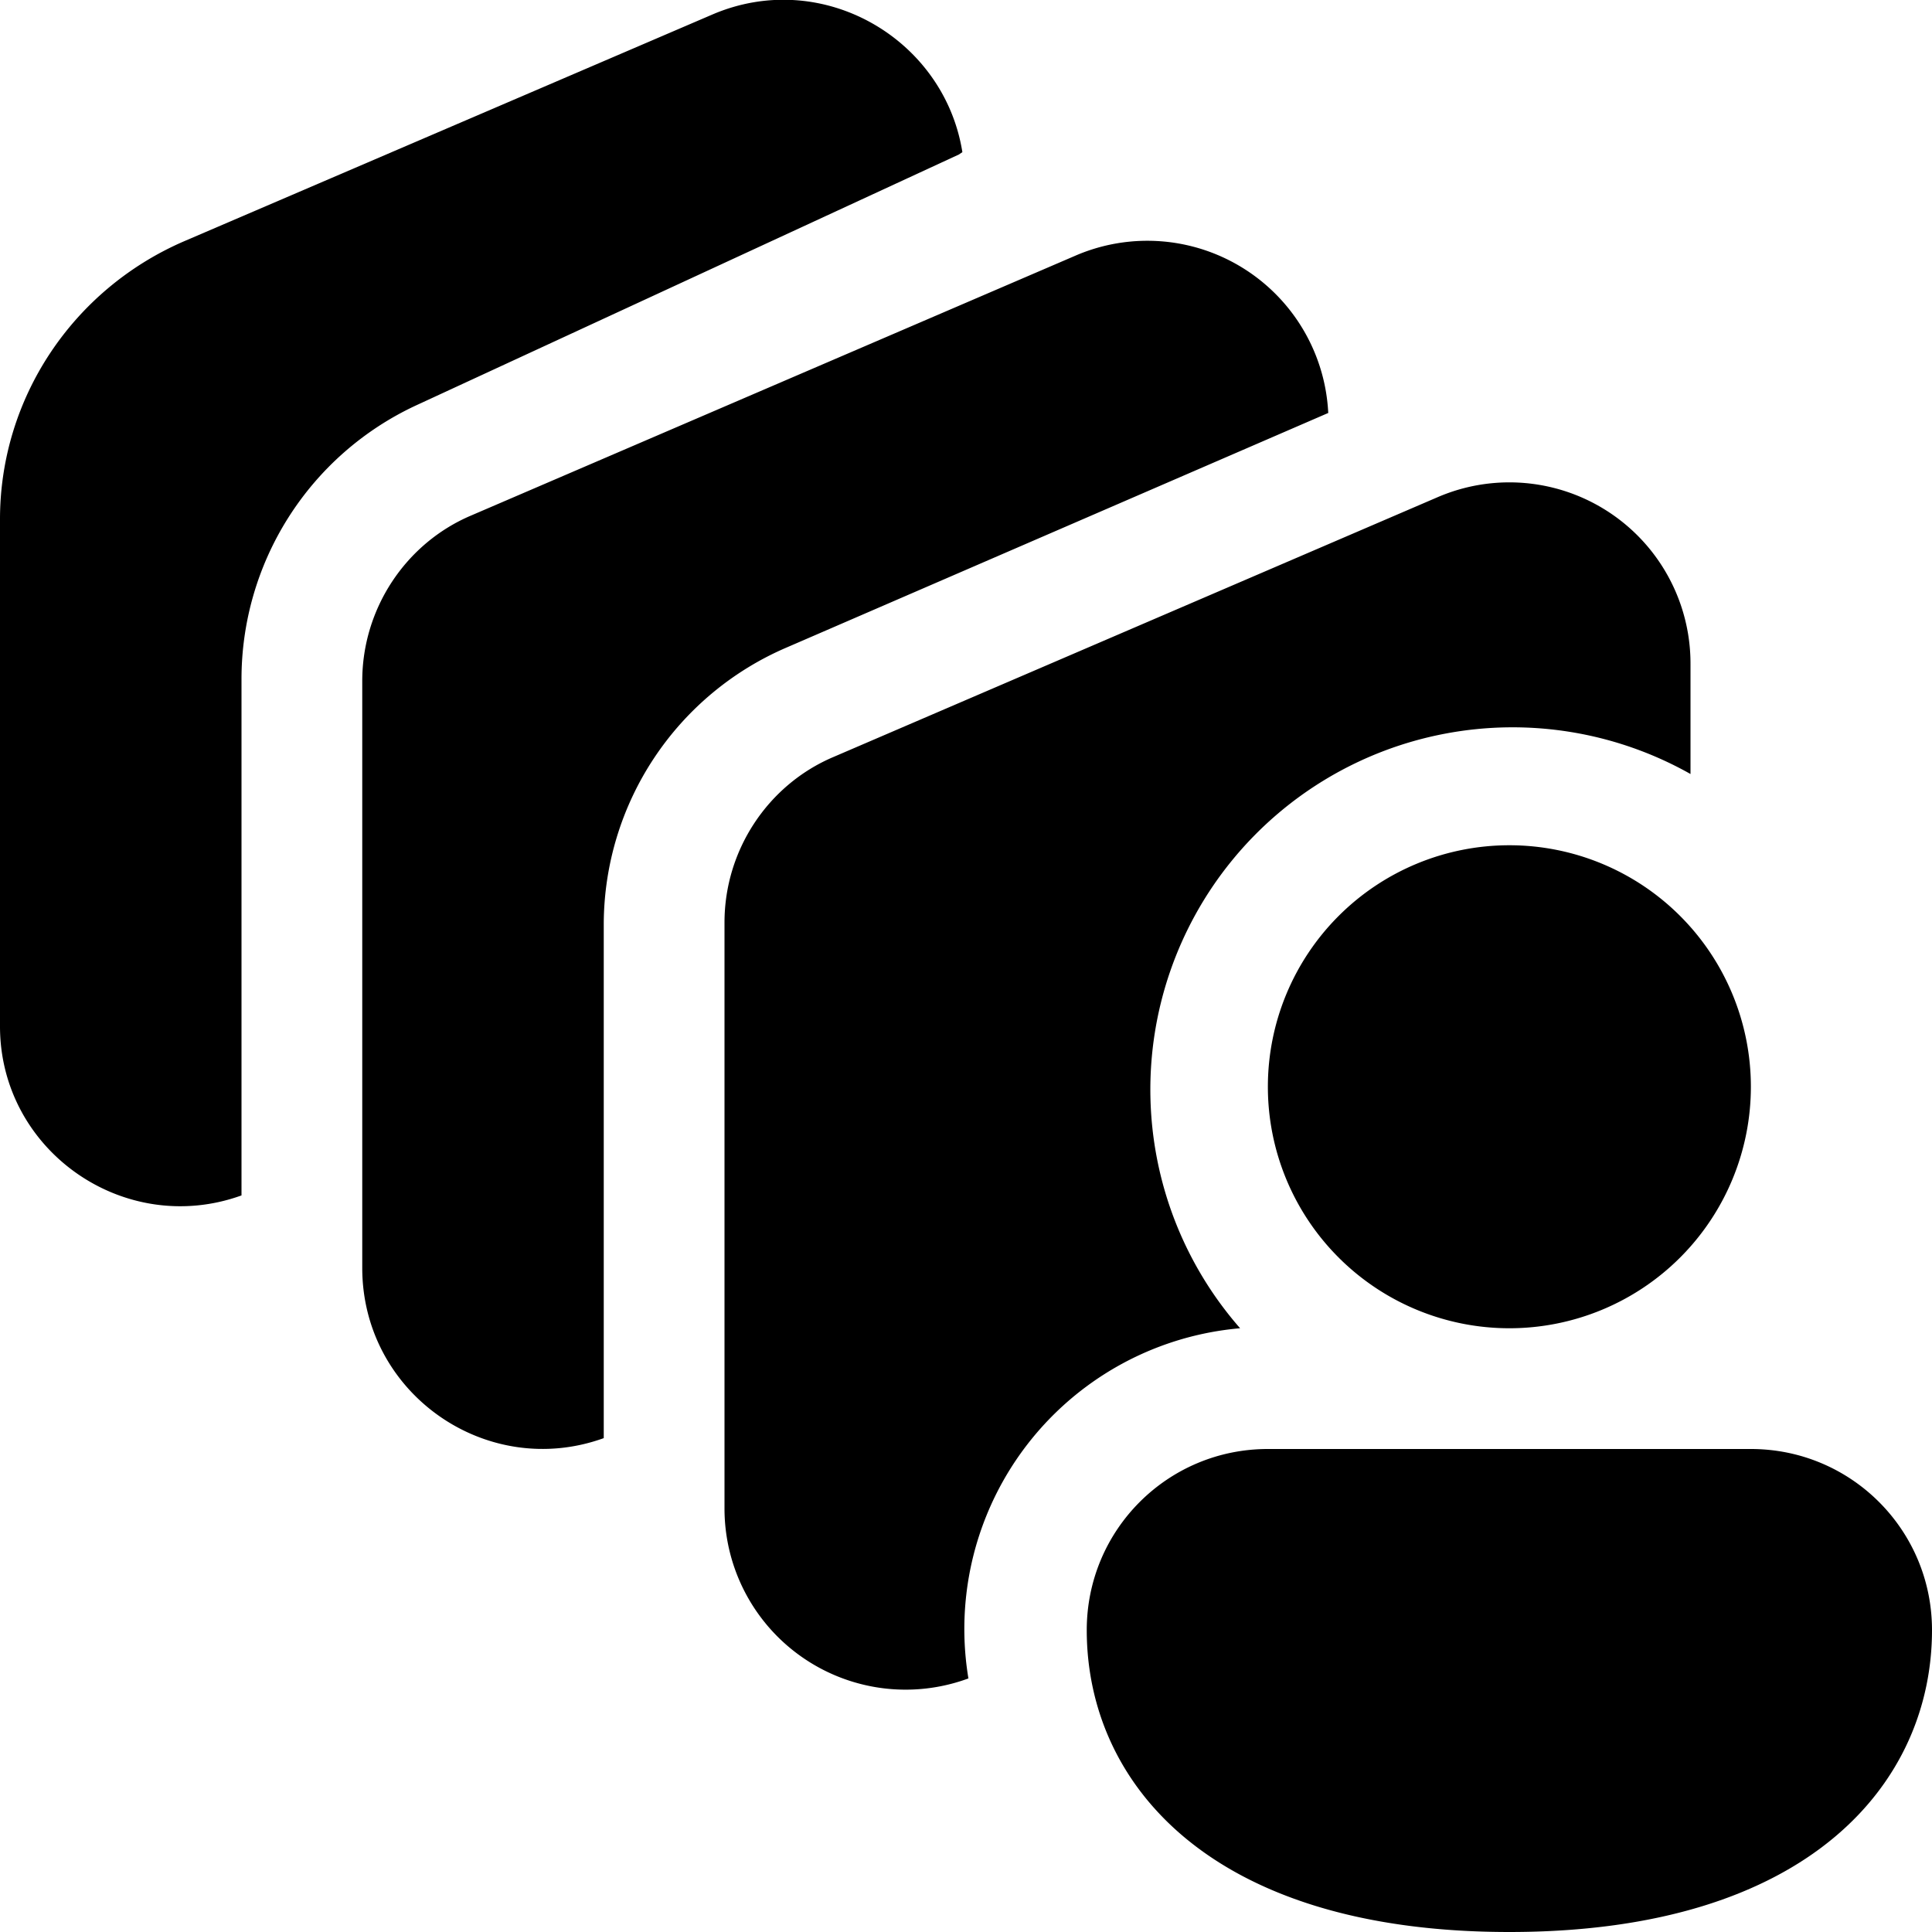 <svg width="16" height="16" viewBox="0 0 16 16" xmlns="http://www.w3.org/2000/svg"><path d="M2 5.63V9.9c-.97.35-2-.37-2-1.4V4.3C0 3.3.6 2.4 1.52 2L5.9.12c.91-.39 1.92.2 2.07 1.14l-.03.02-4.5 2.08A2.5 2.5 0 0 0 2 5.63Zm3 2.01v4.27c-.97.35-2-.37-2-1.41V5.64c0-.6.36-1.14.9-1.37l5-2.15a1.5 1.5 0 0 1 2.1 1.3L6.52 5.36A2.5 2.5 0 0 0 5 7.65Zm9-2.14a1.5 1.5 0 0 0-2.1-1.38l-5 2.15c-.54.23-.9.77-.9 1.37v4.86a1.5 1.5 0 0 0 2.02 1.4 2.5 2.5 0 0 1 2.25-2.9A3 3 0 0 1 14 6.41v-.9Zm.5 3.5a2 2 0 1 1-4 0 2 2 0 0 1 4 0Zm1.5 4.5c0 1.25-1 2.5-3.5 2.5S9 14.75 9 13.5c0-.83.67-1.5 1.5-1.5h4c.83 0 1.5.67 1.5 1.5Z"/></svg>